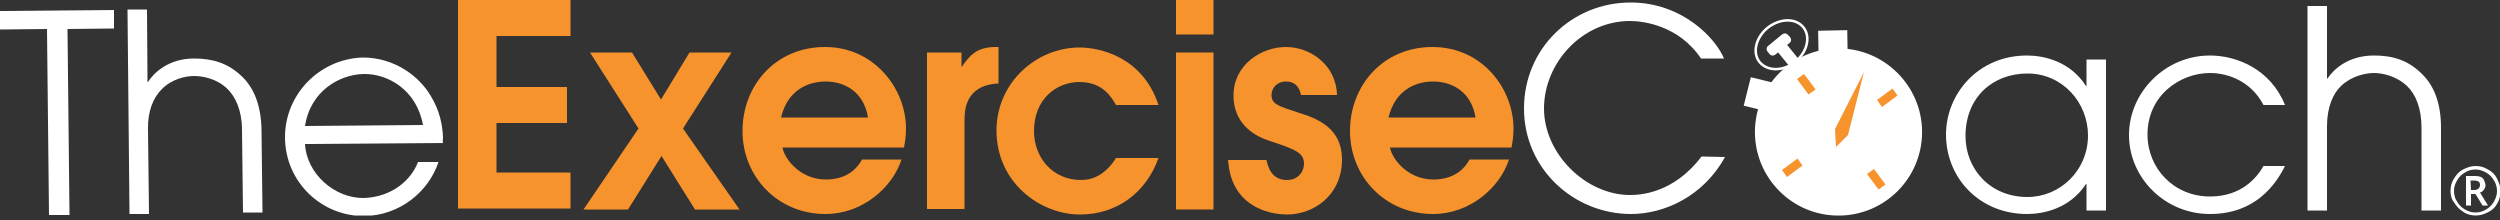 <svg width="500" height="44" viewBox="0 0 500 44" fill="none" xmlns="http://www.w3.org/2000/svg">
<rect x="0" y="0" width="500" height="44" fill="#333333" stroke="none"/>
<g clip-path="url(#clip0_1_31)">
<path d="M9.4 5.8L0 5.9V2.2L22.8 2V5.7L13.5 5.8L13.9 43H9.8L9.4 5.8Z" fill="white"/>
<path d="M25.5 1.9H29.4L29.5 16.4H29.6C30.7 14.6 33.7 11.7 38.8 11.7C42.5 11.7 45.6 12.6 48.4 15.3C50.7 17.5 52.2 20.9 52.3 25.9L52.5 42.5H48.6L48.4 26C48.4 22.1 47.1 19.3 45.4 17.7C43.3 15.7 40.5 15.2 38.8 15.2C37.1 15.2 34.3 15.8 32.3 17.9C30.7 19.5 29.5 22.2 29.6 25.9L29.8 42.8H25.9L25.5 1.9Z" fill="white"/>
<path d="M61 28.8C61.3 34.7 66.9 39.7 72.8 39.6C78.3 39.4 82.2 36.1 83.6 32.4H87.7C85.7 38.4 79.9 43.1 72.9 43.2C64.4 43.3 57.1 36.5 57 27.6C56.9 19 63.8 11.8 72.5 11.5C79.1 11.5 83.9 15.4 86.1 19.1C87.9 22 88.5 24.9 88.6 27.5C88.6 27.9 88.5 28.2 88.6 28.6L61 28.8ZM84.6 25C83.3 17.9 77.5 14.7 72.7 14.8C68 14.9 62.1 18.1 61 25.2L84.6 25Z" fill="white"/>
<path d="M91.6 0H114.1V7.2H99.3V17.4H113.4V24.6H99.3V34.5H114.1V41.7H91.6C91.6 41.9 91.6 0 91.6 0Z" fill="#F7932C"/>
<path d="M127.7 25.7L118 10.5H126.4L132.2 19.9L137.9 10.5H146.3L136.6 25.7L147.9 41.9H139L132.3 31.2L125.6 41.9H116.7L127.7 25.7Z" fill="#F7932C"/>
<path d="M156.5 29.5C156.8 31.5 159.8 35.9 165.2 35.9C168.5 35.9 171 34.5 172.4 31.9H180.3C178.5 37.5 172.5 42.8 165.1 42.8C155.5 42.8 148.5 35.3 148.5 26.2C148.5 17.1 155.1 9.4 165 9.4C174.9 9.4 181.2 17.8 181.2 25.7C181.2 27.2 181 28.5 180.8 29.5H156.5ZM173.6 23.5C172.8 18.5 169.1 16.3 165.1 16.3C162 16.3 157.6 17.7 156.2 23.5H173.6Z" fill="#F7932C"/>
<path d="M185.4 10.5H192.3V13.3H192.4C193.8 11.3 195.2 9.4 199.1 9.4H199.7V16.7C192.9 17 192.9 22.3 192.9 24.2V41.8H185.4V10.5Z" fill="#F7932C"/>
<path d="M231.7 31.6C229.2 38.6 223.3 42.9 216 42.9C208 42.9 199.3 36.5 199.3 26.1C199.3 16.5 207.3 9.5 215.9 9.5C219.9 9.5 228.5 11.3 231.7 21H223.2C222.3 19.4 220.5 16.4 215.9 16.4C211.3 16.4 206.8 19.8 206.8 26.2C206.8 31.6 210.6 36 216.2 36C218.7 36 221.2 34.8 223.2 31.6H231.7Z" fill="#F7932C"/>
<path d="M235.2 0H242.7V6.9H235.2V0ZM235.2 10.5H242.7V41.9H235.2V10.5Z" fill="#F7932C"/>
<path d="M260.2 19C259.7 16.5 258 16.3 257.2 16.3C255.3 16.3 254.3 17.7 254.3 19C254.3 20.8 255.6 21.2 259.6 22.5C263.5 23.7 268.4 25.6 268.4 31.9C268.4 39 262.8 42.9 257.4 42.9C254.3 42.9 250.4 41.8 248 38.8C246.1 36.4 245.8 33.9 245.6 32H253.3C253.6 33.4 254.3 36 257.4 36C259.8 36 260.8 34.1 260.8 32.8C260.8 30.5 259.1 29.9 253.7 28.1C250.1 26.9 246.7 24.2 246.7 19.1C246.7 13 252.2 9.4 257.2 9.4C261.9 9.4 267.2 12.8 267.4 19H260.2Z" fill="#F7932C"/>
<path d="M278 29.5C278.3 31.5 281.3 35.9 286.7 35.9C290 35.9 292.5 34.5 293.9 31.9H301.8C300 37.5 294 42.8 286.6 42.8C277 42.8 270 35.3 270 26.2C270 17.1 276.6 9.4 286.5 9.4C296.5 9.4 302.7 17.8 302.7 25.7C302.7 27.2 302.5 28.5 302.3 29.5H278ZM295.1 23.5C294.3 18.5 290.6 16.3 286.6 16.3C283.5 16.3 279.1 17.7 277.7 23.5H295.1Z" fill="#F7932C"/>
<path d="M345 31.4C340.6 39.4 332.7 42.8 326.2 42.8C314.8 42.8 304.8 33.8 304.8 21.7C304.8 9.6 314.5 0.5 326.1 0.5C336.6 0.5 343.2 7.8 344.8 11.7H340.2C335.7 5 328.5 4.2 326 4.2C316.4 4.2 308.8 12.6 308.8 21.7C308.8 30.8 317.2 39 326 39C328 39 334.7 38.7 340.3 31.3L345 31.4Z" fill="white"/>
<path d="M421.2 42.1H417.3V36.8H417.2C413.9 41.8 408.6 42.8 405.4 42.8C395.9 42.8 389.2 35.6 389.2 26.9C389.2 18.8 395.6 11.1 405.4 11.1C408.7 11.1 414 12.2 417.2 17.2H417.3V11.9H421.2V42.1ZM405.5 39.4C412 39.4 417.6 34.1 417.6 27.1C417.6 20.5 412.5 14.7 405.5 14.7C398.5 14.7 393.1 19.5 393.1 27.2C393.1 33.8 398 39.4 405.5 39.4Z" fill="white"/>
<path d="M457 33.2C455.1 37 451 42.8 442 42.8C432.9 42.8 425.8 35.5 425.8 27C425.8 18.5 433 11.1 442 11.1C447.3 11.1 454.1 13.8 457 21H452.7C450.3 16.4 445.8 14.6 442 14.6C436.1 14.6 429.5 19 429.5 26.9C429.5 33.7 434.8 39.3 442 39.3C448.3 39.3 451.4 35.5 452.7 33.2H457Z" fill="white"/>
<path d="M461.5 1.2H465.4V15.7H465.5C466.7 13.9 469.6 11.1 474.8 11.1C478.5 11.1 481.6 12 484.4 14.8C486.7 17 488.2 20.5 488.2 25.5V42.1H484.3V25.5C484.3 21.6 483.1 18.8 481.4 17.2C479.3 15.2 476.5 14.6 474.8 14.6C473.1 14.6 470.3 15.2 468.2 17.2C466.6 18.7 465.4 21.5 465.4 25.2V42.1H461.5V1.2Z" fill="white"/>
<path d="M369 6.5L364.1 6.6L364.2 13.3L369.1 13.2L369 6.5Z" fill="white" stroke="white" stroke-width="0.92" stroke-miterlimit="10"/>
<path d="M356.7 8.1L354.9 9.6L359.3 15L361.1 13.5L356.7 8.1Z" fill="white"/>
<path d="M353.5 10.3L353.9 10.8C354.2 11.2 354.7 11.2 355.1 10.9L357.9 8.6C358.3 8.3 358.3 7.8 358 7.4L357.6 7C357.3 6.6 356.8 6.6 356.4 6.9L353.6 9.2C353.3 9.4 353.2 10 353.5 10.3Z" fill="white"/>
<path d="M350.5 16L349.3 20.8L355.8 22.4L357 17.6C357.1 17.6 350.5 16 350.5 16Z" fill="white" stroke="white" stroke-width="0.92" stroke-miterlimit="10"/>
<path d="M359 12.4C361.4 10.5 362.2 7.4 360.7 5.5C359.2 3.6 356.1 3.6 353.6 5.5C351.2 7.4 350.4 10.5 351.9 12.4C353.5 14.3 356.6 14.3 359 12.4Z" stroke="white" stroke-width="0.51" stroke-miterlimit="10"/>
<path d="M367.7 42.6C376.7 42.6 383.9 35.3 383.9 26.4C383.9 17.5 376.6 10.2 367.7 10.2C358.7 10.2 351.5 17.5 351.5 26.4C351.5 35.3 358.7 42.6 367.7 42.6Z" fill="white" stroke="white" stroke-width="1.03" stroke-miterlimit="10"/>
<path d="M360.8 14.8L359.4 15.8L361.7 18.9L363.1 17.9C363.1 17.8 360.8 14.8 360.8 14.8Z" fill="#F7932C"/>
<path d="M374.8 33.8L373.4 34.8L375.7 37.9L377.1 36.9L374.8 33.8Z" fill="#F7932C"/>
<path d="M356.4 34L357.4 35.4L360.5 33.1L359.5 31.7L356.4 34Z" fill="#F7932C"/>
<path d="M375.4 20L376.4 21.4L379.5 19.1L378.5 17.7L375.4 20Z" fill="#F7932C"/>
<path d="M372.8 14.4L372.6 14.8L367 25.8L367.2 29.4L369.6 27L372.8 14.4Z" fill="#F7932C"/>
<path d="M490.1 38.2C490.1 37.3 490.3 36.5 490.8 35.7C491.3 34.9 491.8 34.3 492.6 33.9C493.4 33.5 494.2 33.2 495.1 33.2C496 33.2 496.8 33.4 497.6 33.9C498.4 34.3 499 34.9 499.4 35.7C499.8 36.5 500.1 37.3 500.1 38.2C500.1 39.1 499.9 39.9 499.5 40.6C499.1 41.4 498.5 42 497.7 42.4C496.9 42.8 496.1 43.1 495.2 43.1C494.3 43.1 493.4 42.9 492.7 42.4C491.9 41.9 491.3 41.3 490.9 40.6C490.3 39.9 490.1 39 490.1 38.2ZM490.8 38.2C490.8 39 491 39.7 491.4 40.3C491.8 41 492.3 41.5 493 41.9C493.7 42.3 494.4 42.5 495.1 42.5C495.8 42.5 496.6 42.3 497.2 41.9C497.9 41.5 498.4 41 498.8 40.3C499.2 39.6 499.4 38.9 499.4 38.2C499.4 37.5 499.2 36.7 498.8 36.1C498.4 35.4 497.9 34.9 497.2 34.5C496.5 34.1 495.8 33.9 495.1 33.9C494.3 33.9 493.6 34.1 493 34.5C492.3 34.9 491.8 35.4 491.4 36.1C491 36.8 490.8 37.4 490.8 38.2ZM497.1 37C497.1 37.3 497 37.7 496.8 37.9C496.6 38.2 496.4 38.4 496 38.5L497.6 41.1H496.5L495.1 38.8H494.2V41.1H493.2V35.2H494.9C495.6 35.2 496.2 35.3 496.5 35.6C496.8 35.9 497 36.4 497.1 37ZM494.2 38H494.9C495.2 38 495.5 37.9 495.7 37.7C495.9 37.5 496 37.3 496 37C496 36.7 495.9 36.4 495.7 36.3C495.5 36.2 495.2 36.1 494.8 36.1H494.1L494.2 38Z" fill="white"/>
</g>
<defs>
<clipPath id="clip0_1_31">
<rect width="500" height="43.1" fill="white"/>
</clipPath>
</defs>
</svg>

